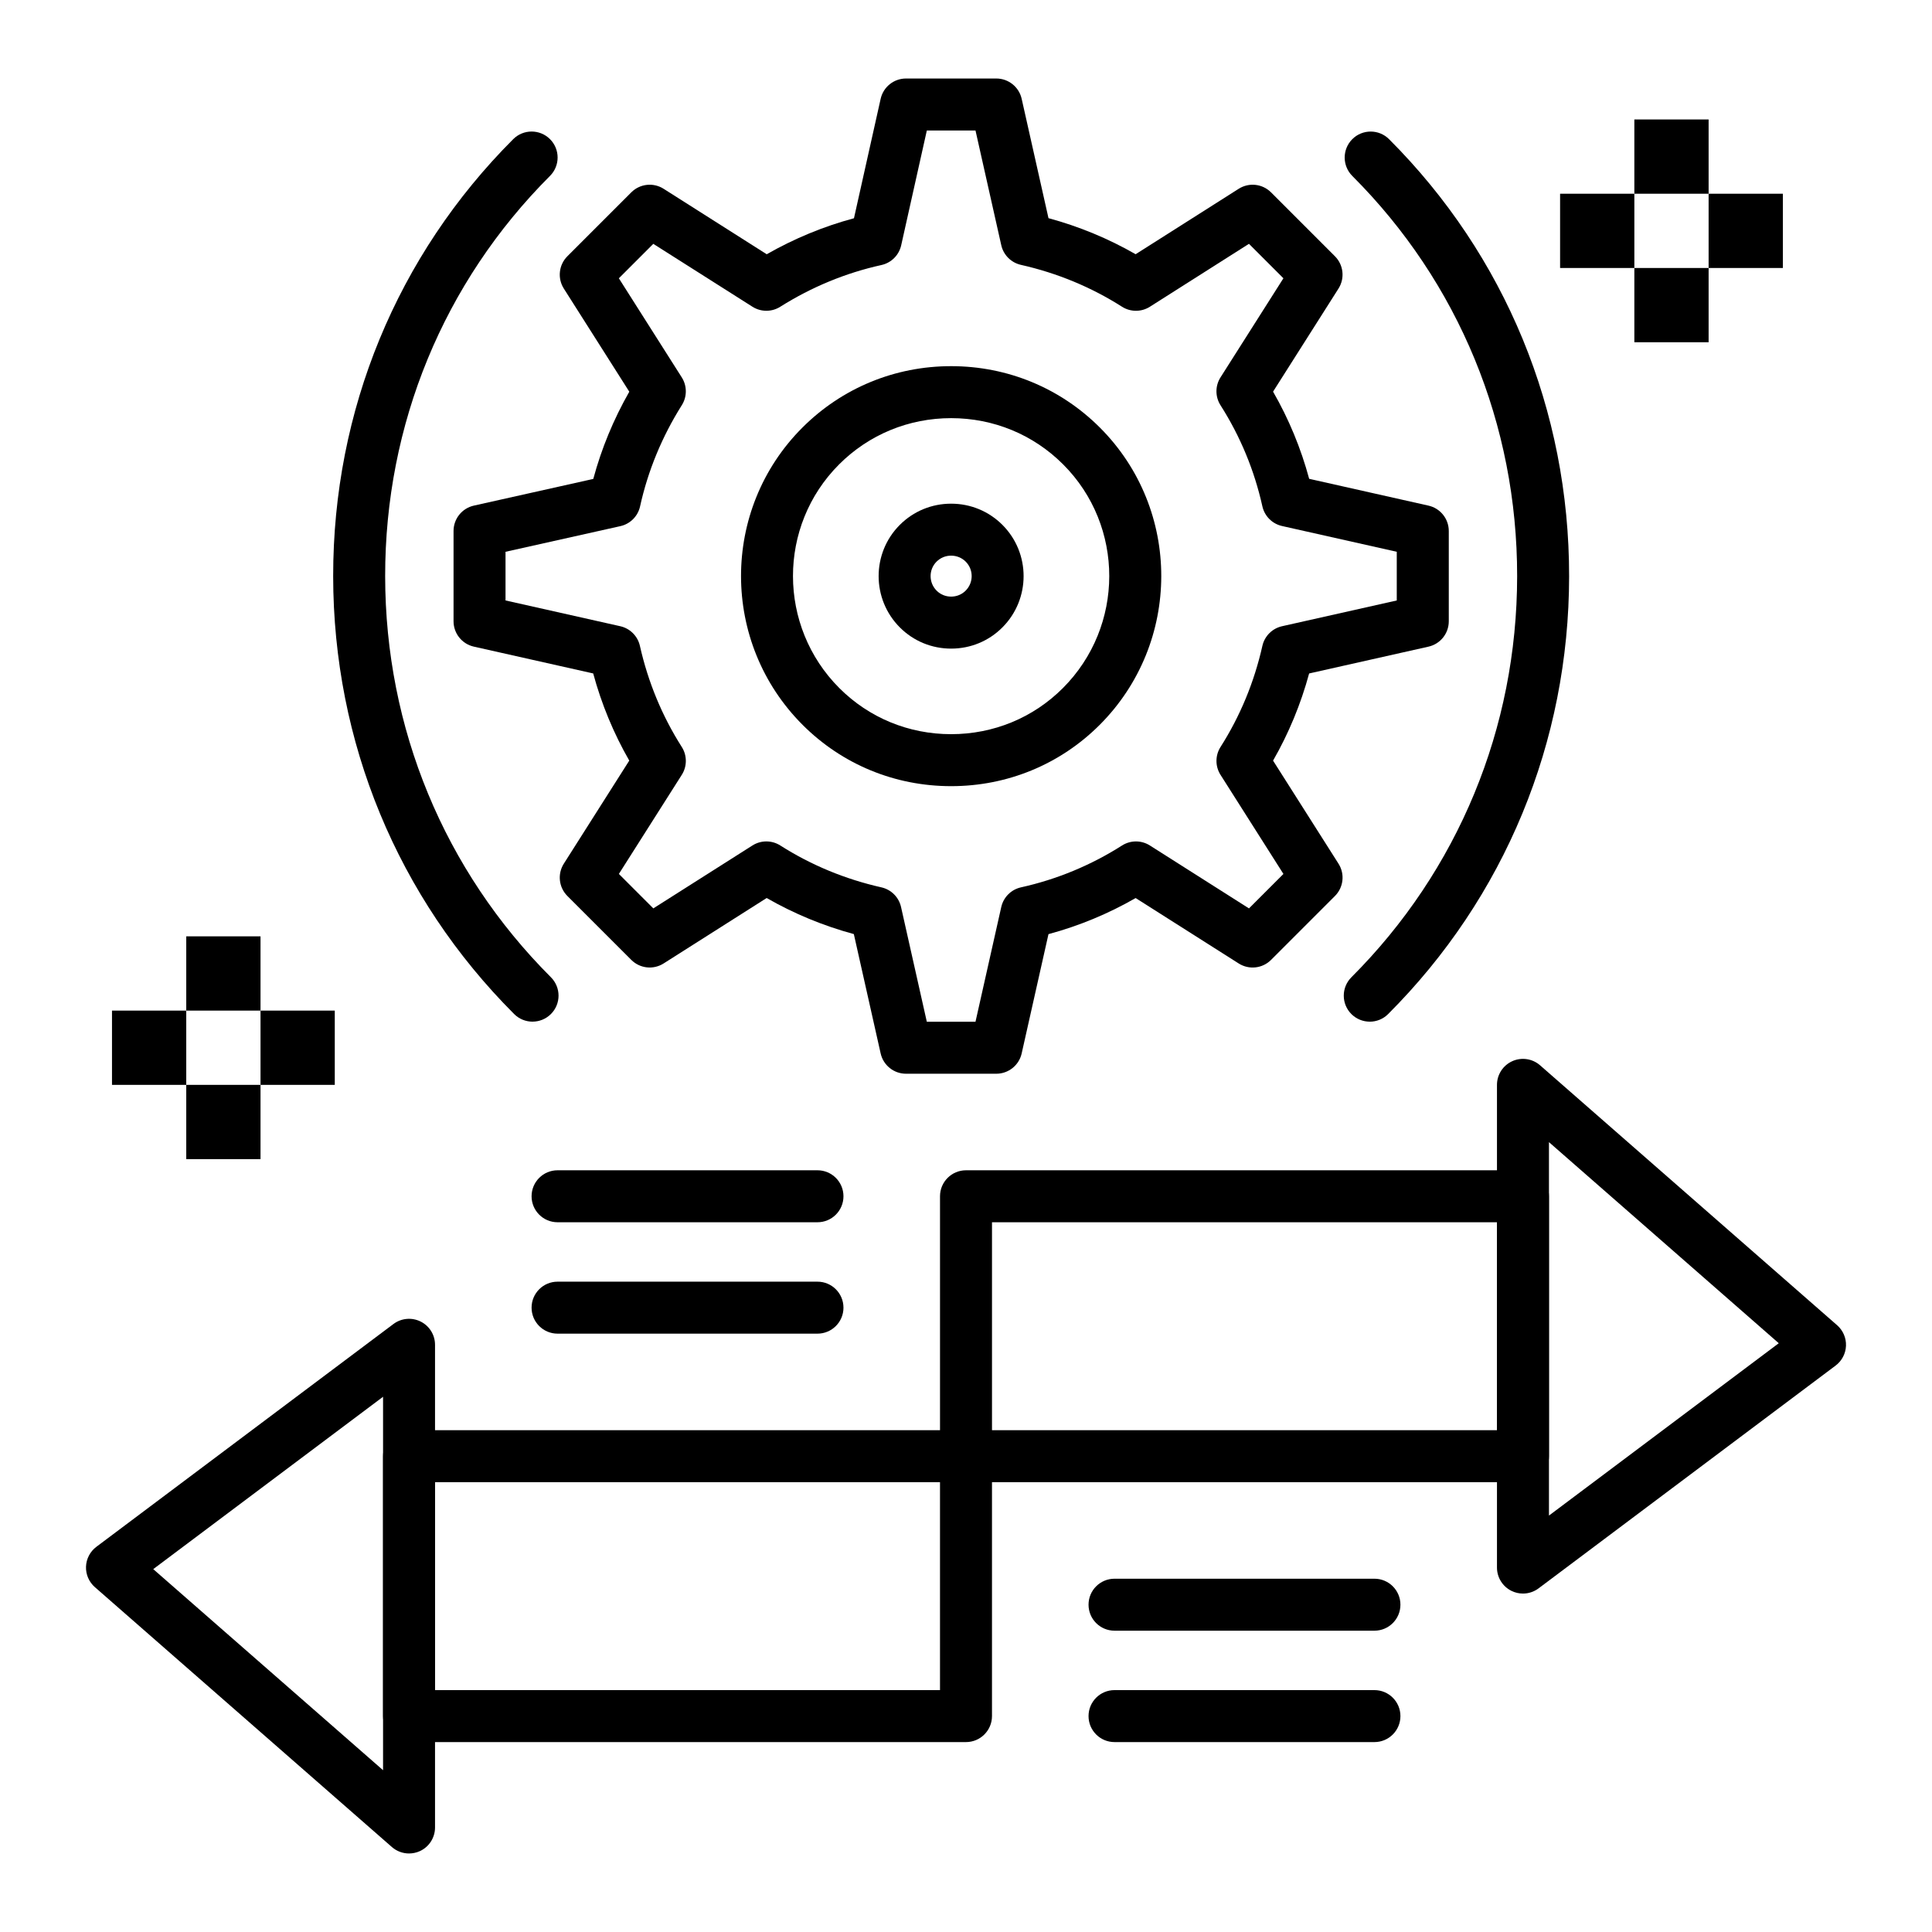 <?xml version="1.0" encoding="UTF-8"?>
<!-- Uploaded to: SVG Repo, www.svgrepo.com, Generator: SVG Repo Mixer Tools -->
<svg fill="#000000" width="800px" height="800px" version="1.1" viewBox="144 144 512 512" xmlns="http://www.w3.org/2000/svg">
 <g>
  <path d="m396.06 352.34c-14.91 0-28.883-5.766-39.352-16.234-21.742-21.742-21.773-57.082-0.074-78.781 10.504-10.504 24.508-16.289 39.43-16.289s28.922 5.785 39.43 16.289c21.699 21.699 21.664 57.039-0.074 78.781-10.477 10.469-24.449 16.234-39.359 16.234zm0-97.527c-11.242 0-21.785 4.352-29.688 12.254-16.328 16.328-16.293 42.93 0.074 59.297 7.867 7.867 18.383 12.199 29.609 12.199 11.227 0 21.746-4.332 29.609-12.199 16.371-16.367 16.406-42.969 0.074-59.297-7.894-7.902-18.438-12.254-29.68-12.254z"/>
  <path d="m285.13 414.75c-1.762 0-3.527-0.672-4.871-2.016-30.898-30.898-47.93-72.098-47.965-116.02-0.035-43.895 16.914-85.035 47.719-115.84 2.688-2.688 7.051-2.688 9.742 0s2.691 7.051 0 9.742c-28.203 28.203-43.715 65.879-43.684 106.09 0.031 40.238 15.633 77.984 43.93 106.28 2.691 2.691 2.691 7.051 0 9.742-1.348 1.344-3.109 2.016-4.871 2.016z"/>
  <path d="m507 414.75c-1.762 0-3.527-0.672-4.871-2.016-2.688-2.691-2.688-7.051 0-9.742 28.297-28.297 43.898-66.043 43.93-106.28 0.031-40.211-15.484-77.887-43.688-106.09-2.688-2.688-2.688-7.051 0-9.742 2.691-2.688 7.051-2.688 9.742 0 30.805 30.805 47.754 71.945 47.719 115.84-0.031 43.914-17.066 85.117-47.965 116.02-1.34 1.344-3.106 2.016-4.867 2.016z"/>
  <path d="m396.06 315.89c-5.141 0-9.965-1.992-13.582-5.609-7.5-7.5-7.508-19.691-0.02-27.18 3.625-3.625 8.457-5.621 13.598-5.621 5.144 0 9.973 1.996 13.598 5.621 7.488 7.488 7.481 19.68-0.02 27.18-3.609 3.617-8.434 5.609-13.574 5.609zm0-24.637c-1.465 0-2.832 0.562-3.859 1.586-2.117 2.117-2.109 5.57 0.02 7.695 1.016 1.016 2.379 1.574 3.84 1.574s2.824-0.559 3.84-1.574c2.129-2.125 2.137-5.582 0.02-7.695-1.023-1.02-2.394-1.586-3.859-1.586z"/>
  <path d="m408.03 428.55h-23.926c-3.223 0-6.016-2.234-6.723-5.379l-7.106-31.629c-8.133-2.207-15.867-5.41-23.098-9.559l-27.316 17.344c-2.723 1.73-6.281 1.336-8.562-0.945l-16.938-16.938c-2.281-2.281-2.672-5.84-0.945-8.562l17.344-27.316c-4.148-7.227-7.352-14.965-9.559-23.098l-31.629-7.106c-3.144-0.707-5.379-3.5-5.379-6.723v-23.926c0-3.227 2.238-6.019 5.387-6.723l31.645-7.07c2.164-8.043 5.363-15.789 9.543-23.117l-17.352-27.332c-1.73-2.723-1.336-6.281 0.945-8.562l16.938-16.938c2.281-2.281 5.84-2.676 8.562-0.945l27.332 17.352c7.328-4.184 15.074-7.379 23.117-9.543l7.07-31.645c0.703-3.148 3.496-5.387 6.723-5.387h23.926c3.223 0 6.016 2.234 6.723 5.379l7.106 31.629c8.129 2.207 15.871 5.41 23.098 9.559l27.316-17.344c2.723-1.727 6.281-1.336 8.562 0.945l16.938 16.938c2.281 2.281 2.672 5.84 0.945 8.562l-17.34 27.316c4.176 7.266 7.383 15.008 9.566 23.102l31.621 7.106c3.144 0.707 5.379 3.5 5.379 6.723v23.926c0 3.223-2.234 6.016-5.379 6.723l-31.629 7.106c-2.207 8.133-5.41 15.871-9.559 23.098l17.344 27.316c1.73 2.723 1.336 6.281-0.945 8.562l-16.938 16.938c-2.281 2.281-5.84 2.672-8.562 0.945l-27.316-17.34c-7.269 4.176-15.008 7.383-23.102 9.566l-7.106 31.621c-0.707 3.137-3.5 5.371-6.723 5.371zm-18.414-13.777h12.902l6.828-30.402c0.586-2.606 2.621-4.637 5.227-5.215 9.531-2.117 18.535-5.848 26.773-11.09 2.254-1.434 5.133-1.438 7.391-0.004l26.258 16.672 9.129-9.129-16.672-26.262c-1.434-2.254-1.43-5.137 0.004-7.391 5.199-8.168 8.93-17.18 11.09-26.789 0.586-2.598 2.613-4.625 5.211-5.207l30.402-6.828v-12.902l-30.402-6.828c-2.606-0.586-4.637-2.621-5.215-5.227-2.117-9.531-5.848-18.539-11.09-26.773-1.434-2.254-1.438-5.133-0.004-7.391l16.672-26.262-9.129-9.129-26.258 16.672c-2.258 1.434-5.137 1.43-7.391-0.004-8.168-5.199-17.184-8.93-26.789-11.094-2.598-0.586-4.625-2.613-5.207-5.211l-6.828-30.402h-12.895l-6.797 30.43c-0.582 2.613-2.625 4.648-5.238 5.227-9.449 2.086-18.473 5.809-26.824 11.066-2.25 1.414-5.117 1.41-7.359-0.016l-26.27-16.664-9.129 9.129 16.672 26.262c1.426 2.246 1.43 5.109 0.016 7.359-5.258 8.352-8.98 17.379-11.066 26.824-0.574 2.613-2.613 4.656-5.227 5.238l-30.43 6.797v12.895l30.402 6.828c2.598 0.582 4.625 2.609 5.211 5.207 2.164 9.609 5.894 18.621 11.094 26.789 1.434 2.254 1.438 5.133 0.004 7.391l-16.672 26.262 9.129 9.129 26.262-16.672c2.254-1.434 5.137-1.43 7.391 0.004 8.168 5.199 17.18 8.93 26.789 11.094 2.598 0.586 4.625 2.613 5.207 5.211z"/>
  <path d="m193.36 431.5h19.68v19.68h-19.68z"/>
  <path d="m213.04 411.82h19.68v19.68h-19.68z"/>
  <path d="m173.68 411.82h19.68v19.68h-19.68z"/>
  <path d="m193.36 392.14h19.68v19.68h-19.68z"/>
  <path d="m577.12 215.02h19.68v19.68h-19.68z"/>
  <path d="m596.8 195.34h19.68v19.68h-19.68z"/>
  <path d="m557.44 195.34h19.68v19.68h-19.68z"/>
  <path d="m577.12 175.66h19.68v19.68h-19.68z"/>
  <path d="m400 605.67h-147.6c-3.805 0-6.887-3.082-6.887-6.887v-68.879c0-3.805 3.082-6.887 6.887-6.887h147.6c3.805 0 6.887 3.082 6.887 6.887v68.879c0 3.801-3.086 6.887-6.887 6.887zm-140.71-13.777h133.82v-55.105h-133.82z"/>
  <path d="m252.4 635.19c-1.637 0-3.258-0.582-4.539-1.703l-78.719-68.879c-1.562-1.367-2.426-3.367-2.348-5.441s1.09-4.004 2.75-5.25l78.719-59.039c2.09-1.566 4.879-1.816 7.215-0.652 2.336 1.168 3.809 3.551 3.809 6.16v127.92c0 2.703-1.582 5.156-4.043 6.273-0.91 0.406-1.879 0.609-2.844 0.609zm-67.789-75.355 60.902 53.285v-98.961z"/>
  <path d="m547.6 536.79h-147.6c-3.805 0-6.887-3.082-6.887-6.887v-68.879c0-3.805 3.082-6.887 6.887-6.887h147.6c3.805 0 6.887 3.082 6.887 6.887v68.879c0 3.805-3.086 6.887-6.891 6.887zm-140.71-13.773h133.82v-55.105h-133.82z"/>
  <path d="m547.6 566.31c-1.051 0-2.106-0.238-3.078-0.727-2.332-1.168-3.809-3.551-3.809-6.16v-127.92c0-2.703 1.582-5.156 4.043-6.273 2.461-1.117 5.348-0.691 7.383 1.09l78.719 68.883c1.562 1.367 2.426 3.367 2.348 5.441s-1.09 4.004-2.75 5.25l-78.719 59.039c-1.219 0.91-2.672 1.379-4.137 1.379zm6.891-119.63v98.965l60.902-45.676z"/>
  <path d="m360.64 497.43h-68.879c-3.805 0-6.887-3.082-6.887-6.887 0-3.805 3.082-6.887 6.887-6.887h68.879c3.805 0 6.887 3.082 6.887 6.887 0.004 3.805-3.082 6.887-6.887 6.887z"/>
  <path d="m360.64 467.91h-68.879c-3.805 0-6.887-3.082-6.887-6.887 0-3.805 3.082-6.887 6.887-6.887h68.879c3.805 0 6.887 3.082 6.887 6.887 0.004 3.805-3.082 6.887-6.887 6.887z"/>
  <path d="m508.24 576.15h-68.879c-3.805 0-6.887-3.082-6.887-6.887s3.082-6.887 6.887-6.887h68.879c3.805 0 6.887 3.082 6.887 6.887 0 3.801-3.082 6.887-6.887 6.887z"/>
  <path d="m508.24 605.67h-68.879c-3.805 0-6.887-3.082-6.887-6.887 0-3.805 3.082-6.887 6.887-6.887h68.879c3.805 0 6.887 3.082 6.887 6.887 0 3.801-3.082 6.887-6.887 6.887z"/>
 </g>
</svg>